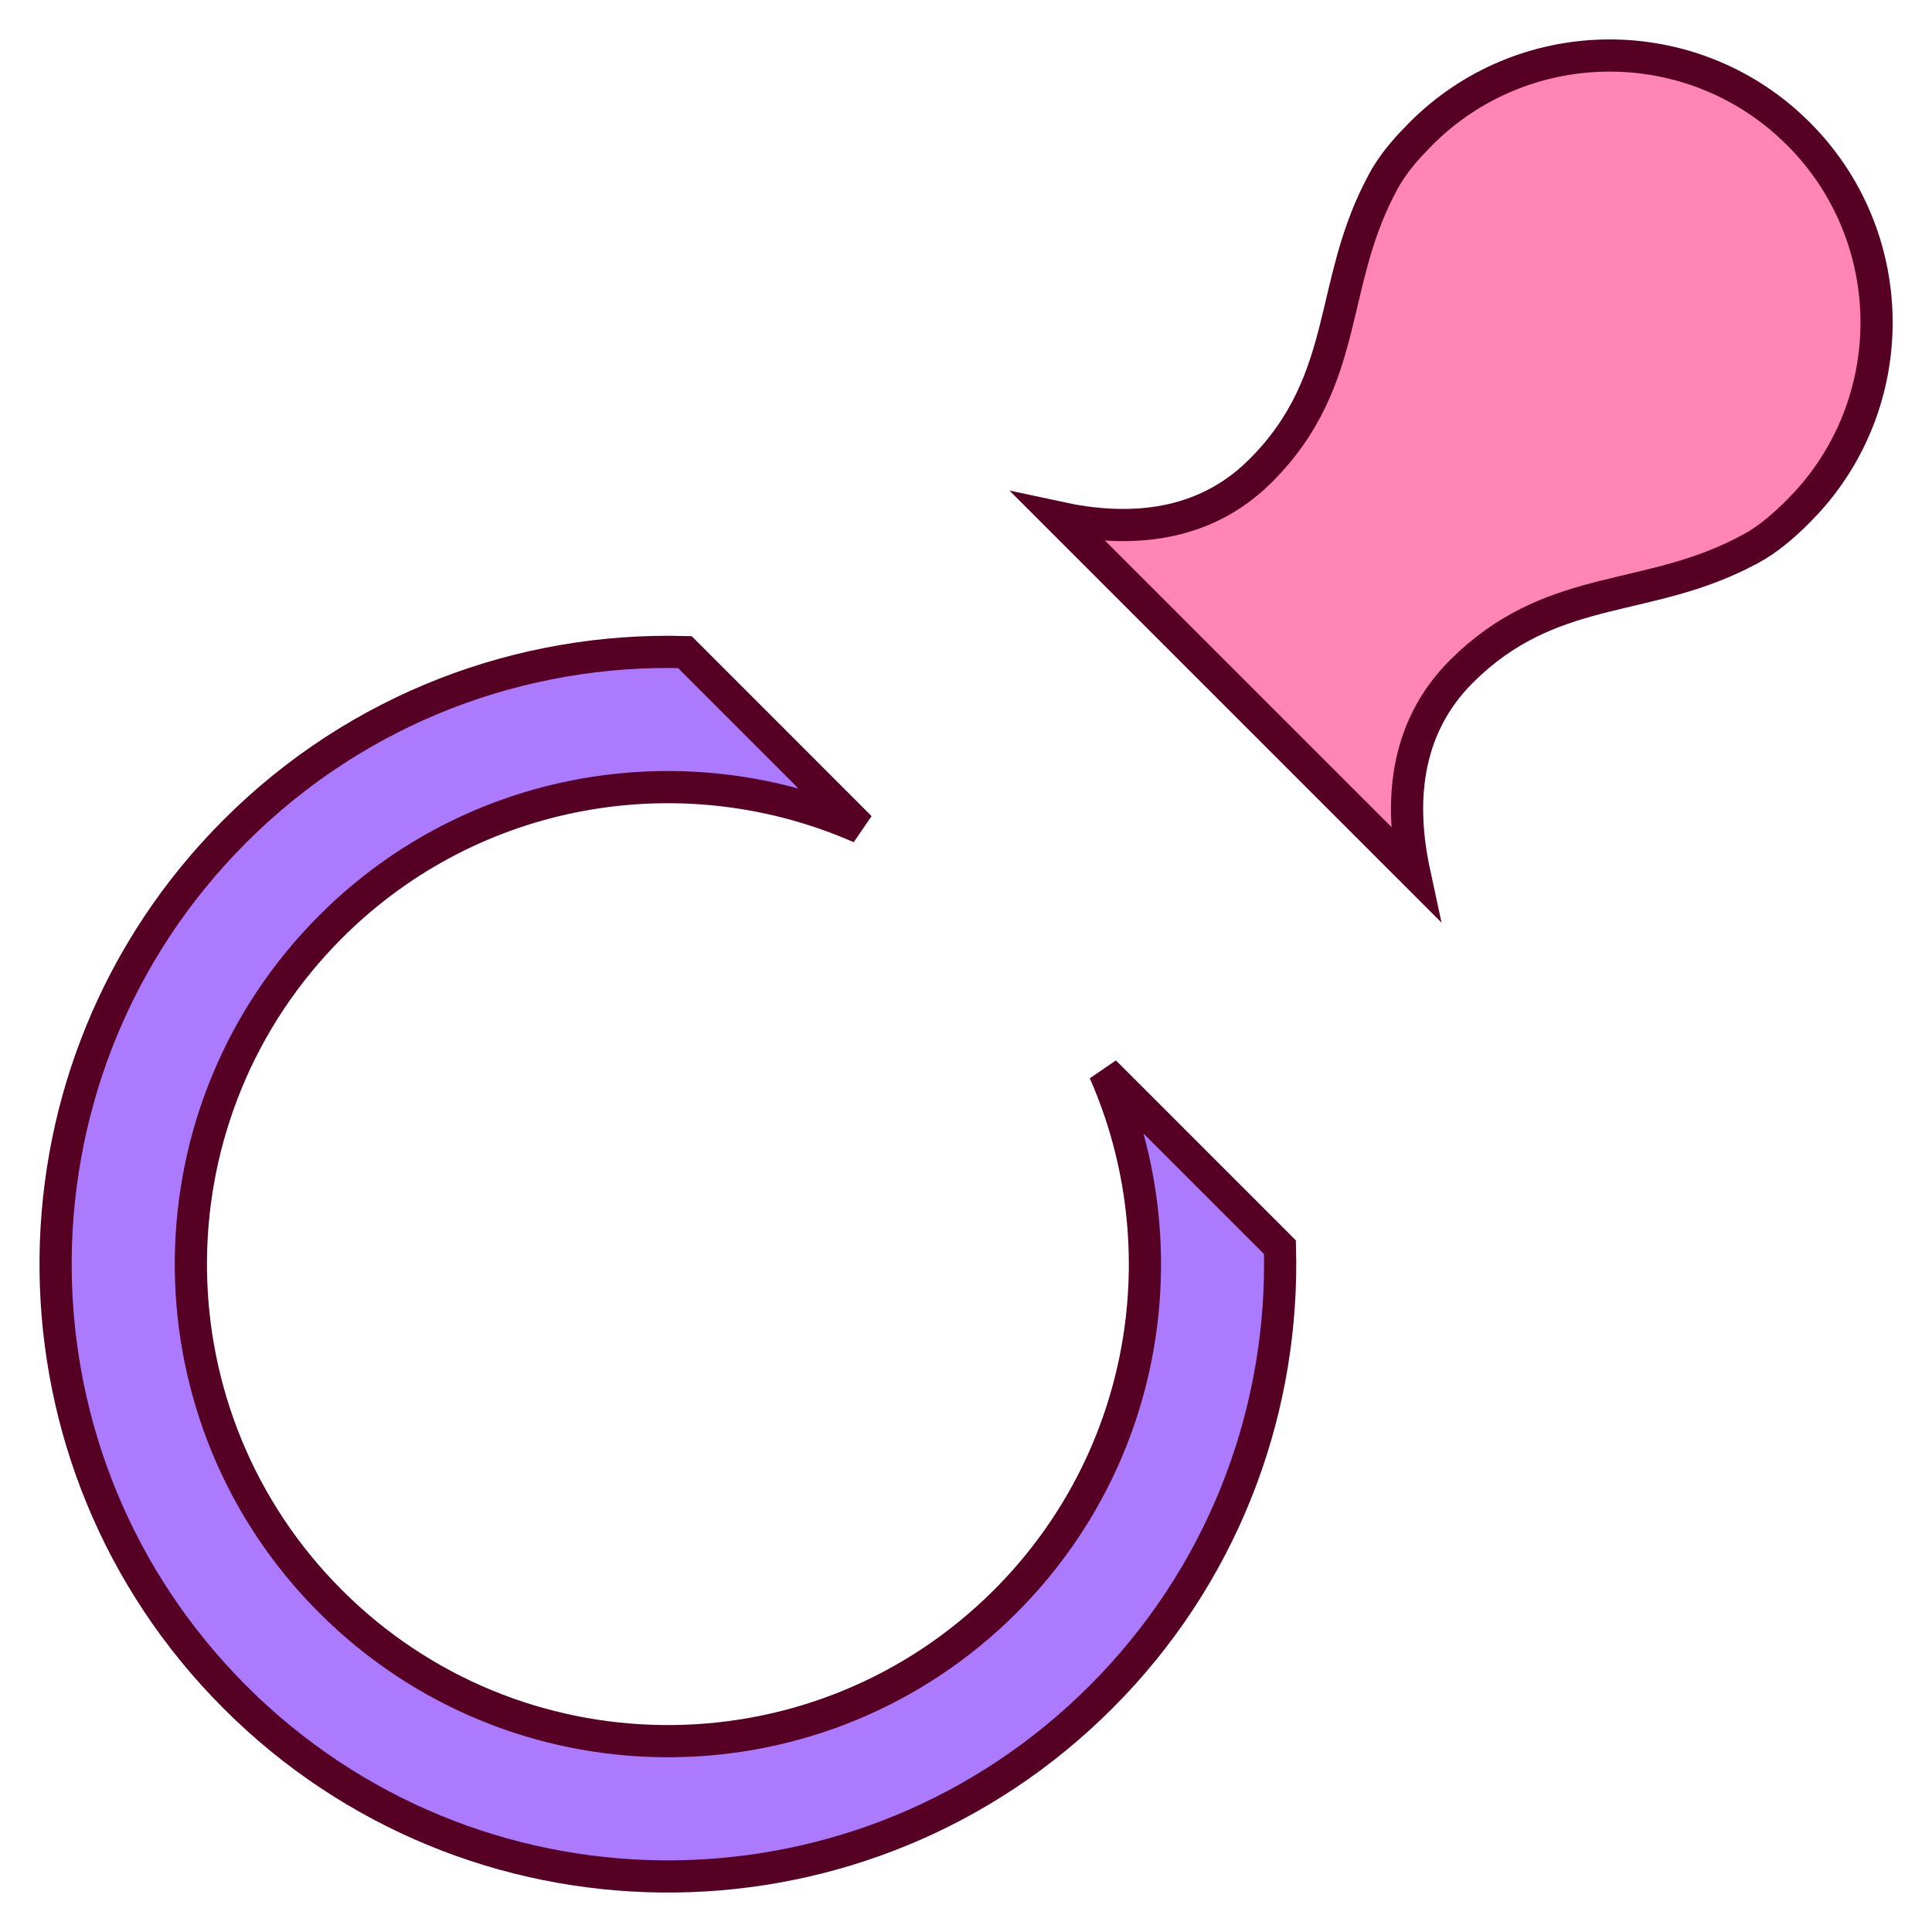 <svg width="68" height="68" viewBox="0 0 68 68" fill="none" xmlns="http://www.w3.org/2000/svg">
<path d="M24.105 22.952L30.276 29.125C24.246 26.471 16.975 27.535 11.942 32.321L11.636 32.621C5.181 39.076 5.08 49.478 11.333 56.056L11.636 56.366C18.09 62.82 28.492 62.921 35.07 56.669L35.381 56.366C40.422 51.325 41.586 43.878 38.876 37.724L45.049 43.897C45.201 49.43 43.239 55.008 39.155 59.315L38.748 59.732C30.463 68.018 17.11 68.147 8.667 60.121L8.269 59.732C-0.016 51.447 -0.145 38.096 7.881 29.652L8.269 29.254C12.628 24.894 18.391 22.795 24.105 22.952Z" fill="#AB7AFF" stroke="#560024" stroke-width="1.133"/>
<path d="M50.015 4.704C53.568 1.151 59.259 1.042 62.946 4.373L63.297 4.706C66.85 8.26 66.963 13.951 63.632 17.639L63.299 17.989C62.827 18.462 62.35 18.874 61.842 19.186L61.622 19.312H61.621C59.827 20.288 58.176 20.56 56.466 20.99C54.869 21.392 53.282 21.927 51.742 23.34L51.435 23.634C49.404 25.665 49.261 28.315 49.778 30.713L37.289 18.225C39.588 18.721 42.12 18.611 44.115 16.811L44.37 16.569C46.005 14.934 46.584 13.241 47.013 11.538C47.416 9.935 47.681 8.383 48.516 6.717L48.69 6.382C48.932 5.938 49.252 5.52 49.625 5.111L50.015 4.704Z" fill="#FF85B4" stroke="#560024" stroke-width="1.133"/>
</svg>
